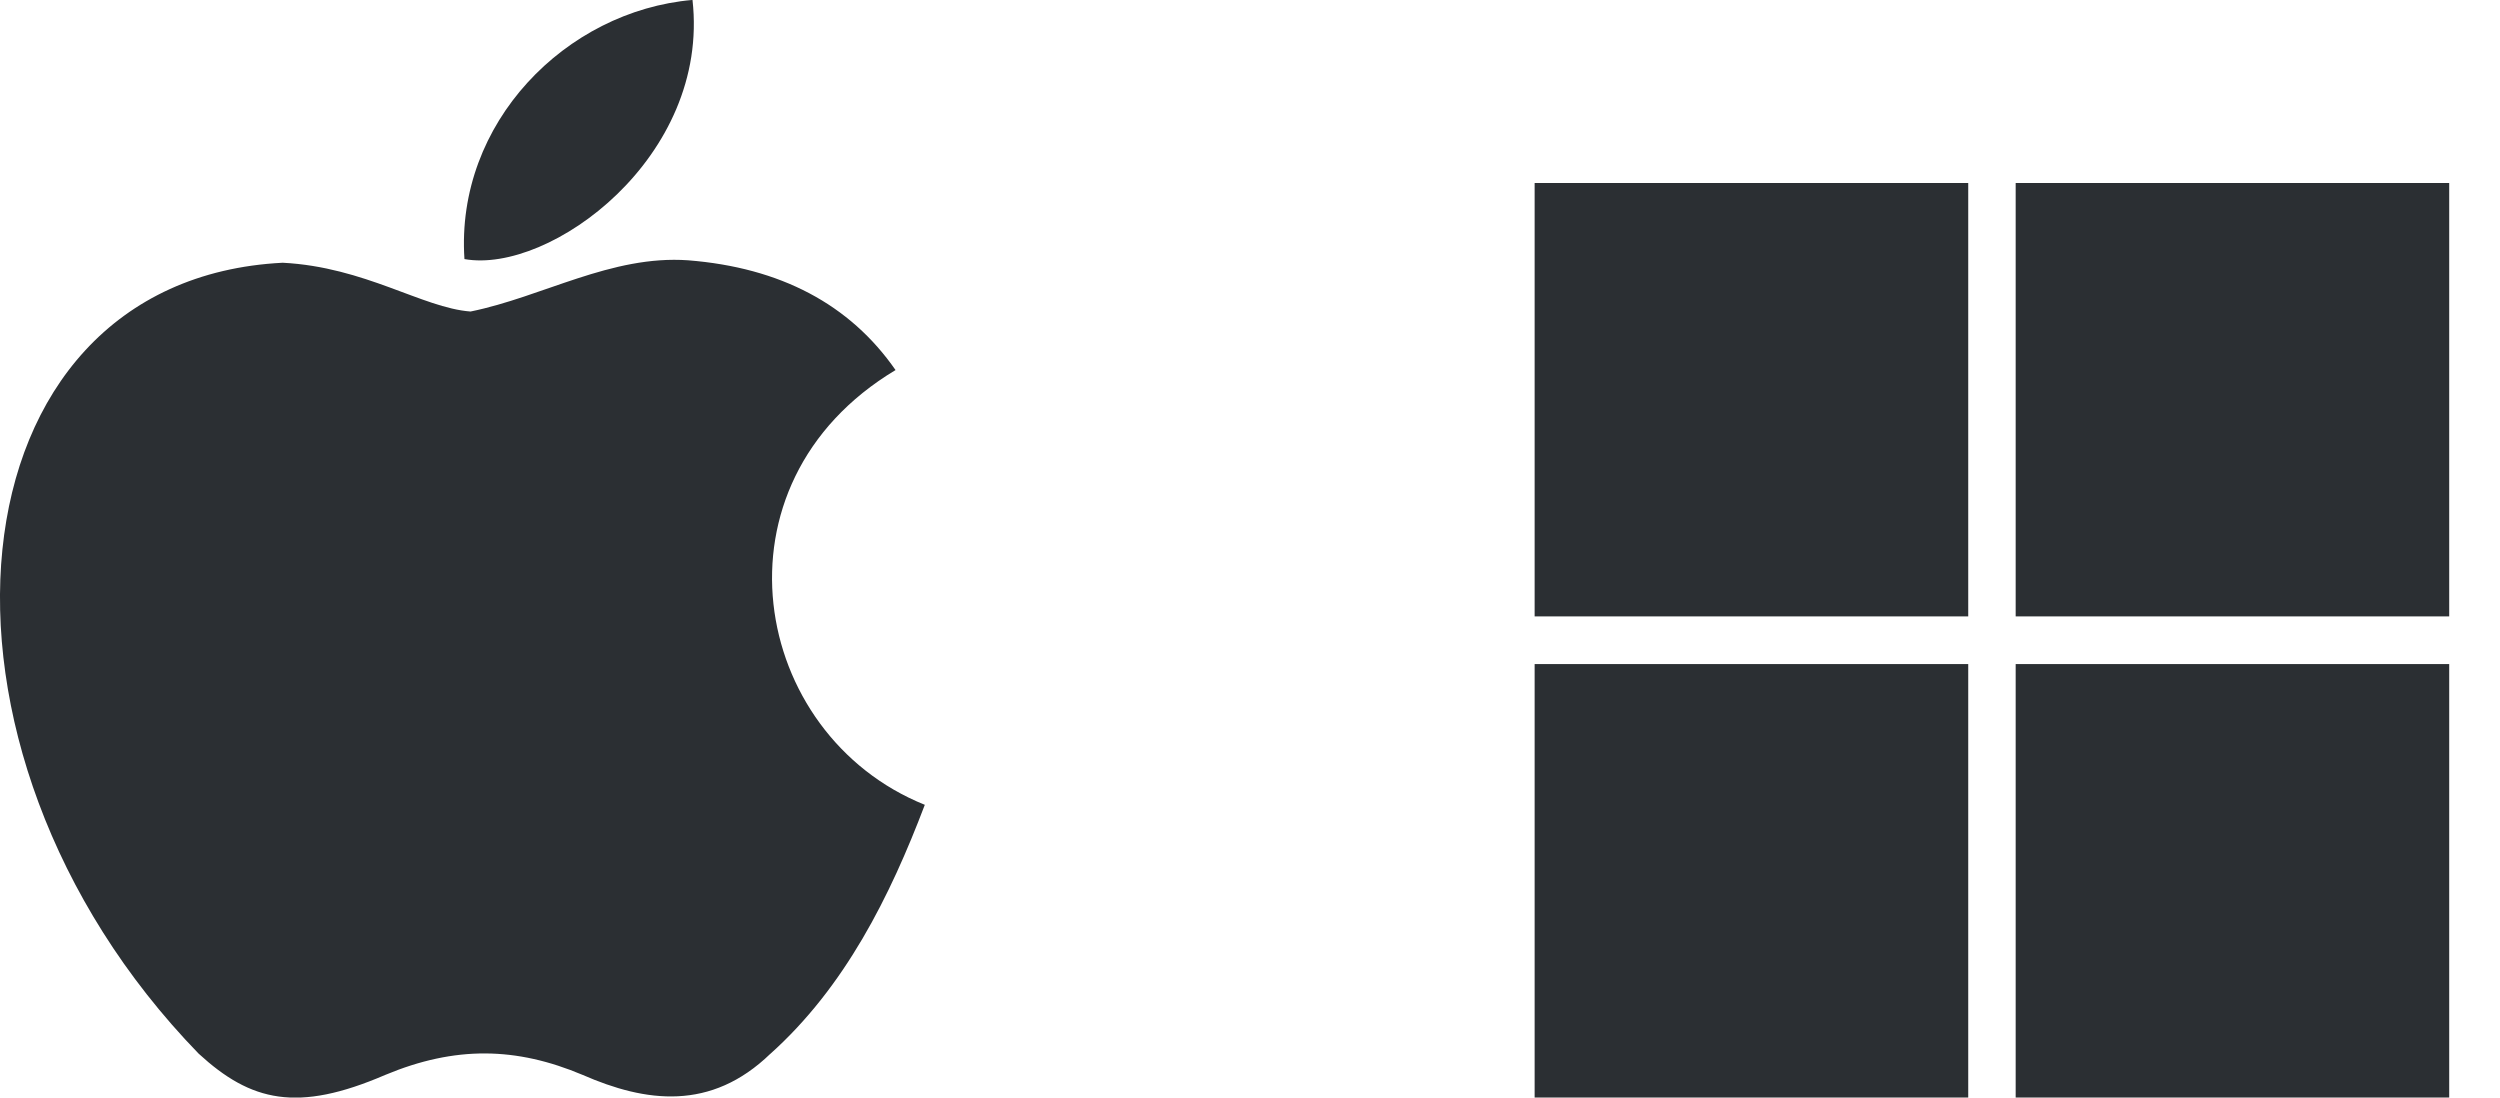 <?xml version="1.0" encoding="UTF-8"?> <svg xmlns="http://www.w3.org/2000/svg" width="41" height="18" viewBox="0 0 41 18" fill="none"><g clip-path="url(#clip0_333_490)"><path d="M12.637 17.279C11.657 18.229 10.587 18.079 9.557 17.629C8.467 17.169 7.467 17.149 6.317 17.629C4.877 18.249 4.117 18.069 3.257 17.279C-1.623 12.249 -0.903 4.589 4.637 4.309C5.987 4.379 6.927 5.049 7.717 5.109C8.897 4.869 10.027 4.179 11.287 4.269C12.797 4.389 13.937 4.989 14.687 6.069C11.567 7.939 12.307 12.049 15.167 13.199C14.597 14.699 13.857 16.189 12.627 17.289L12.637 17.279ZM7.617 4.249C7.467 2.019 9.277 0.179 11.357 -0.001C11.647 2.579 9.017 4.499 7.617 4.249Z" fill="#2B2F33"></path><g clip-path="url(#clip1_333_490)"><path d="M25.168 3.001H32.279V10.109H25.168V3.001ZM33.057 3.001H40.168V10.109H33.057V3.001ZM25.168 10.891H32.279V18.001H25.168V10.891ZM33.057 10.891H40.168V18.001H33.057" fill="#2B2F33"></path></g></g><defs><clipPath id="clip0_333_490"><rect width="40.167" height="18.002" fill="white" transform="translate(0 -0.001)"></rect></clipPath><clipPath id="clip1_333_490"><rect width="15" height="15" fill="white" transform="translate(25.168 3.001)"></rect></clipPath></defs></svg> 